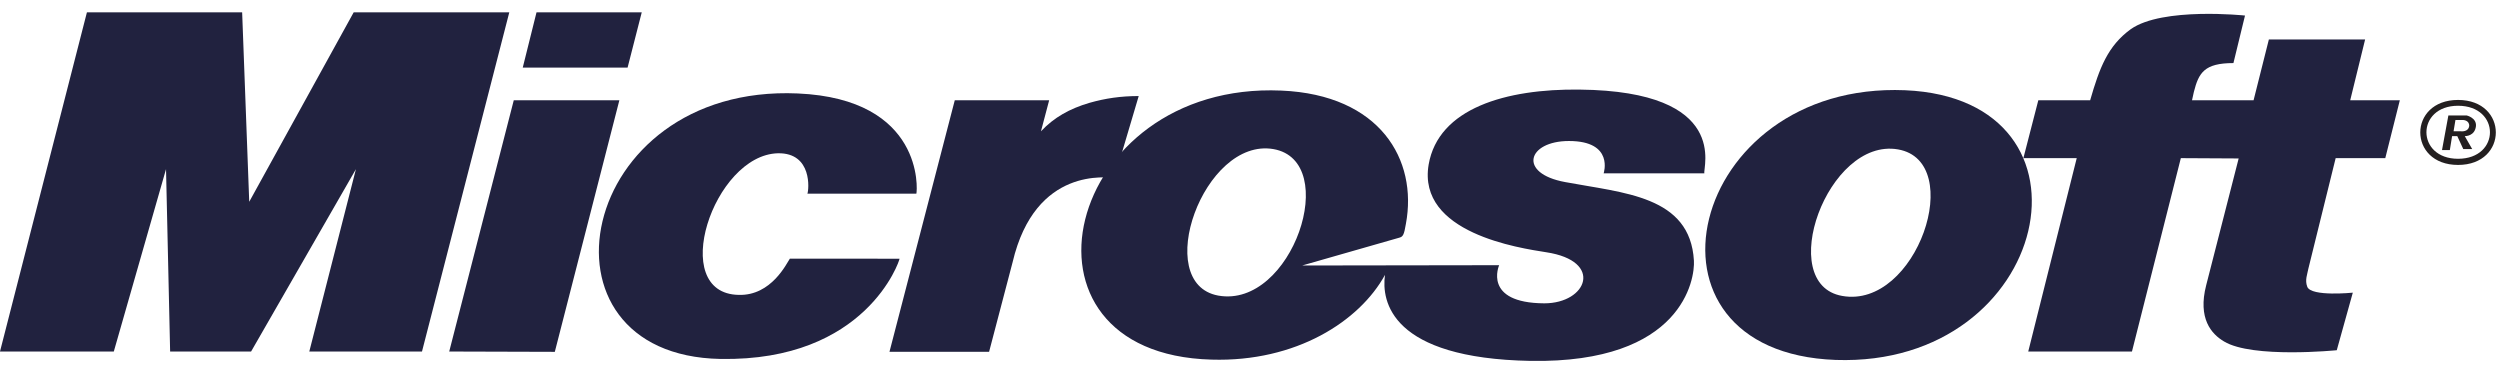 <svg height="23" viewBox="0 0 156 23" width="156" xmlns="http://www.w3.org/2000/svg"><g fill="none" fill-rule="evenodd"><g fill="#21223f"><path d="m22.071.768-6.519 11.823-.442-11.823h-9.686l-5.425 21.167h7.102l3.259-11.381.256 11.381h5.052l6.542-11.381-2.91 11.381h7.032l5.448-21.167z"/><path d="m33.479.768-.86 3.451h6.542l.884-3.451z"/><path d="m32.059 6.257-4.028 15.678 6.589.02 4.028-15.698z"/></g><g transform="translate(37.218 .251)"><g fill="#21223f"><path d="m22.36 6.005h5.89l-.512 1.937c.815-.868 1.793-1.412 3.026-1.776 1.001-.283 1.956-.424 3.074-.424l-1.514 5.105c-.372 0-4.936-.766-6.356 5.267l-1.467 5.589h-6.216z"/><path d="m18.914 15.892c0 .121-2.072 6.416-11.175 6.255-12.2-.223-9.033-17.172 4.82-16.567 7.869.343 7.473 6.013 7.404 6.255h-6.799c.093-.222.325-2.563-1.84-2.522-4.028.101-6.892 8.757-2.445 8.837 2.05.061 3.004-1.998 3.19-2.259z"/><path d="m81.218 9.072c-4.401-.766-7.684 8.394-3.492 9.141 4.656.848 7.776-8.394 3.492-9.141m-3.888 13.137c-13.247-.485-9.267-17.394 4.331-16.829 12.782.545 9.15 17.292-4.331 16.829"/><path d="m102.148 3.685c-1.816 0-2.165.605-2.468 1.796l-.116.525h3.841l.954-3.793h6.006l-.93 3.793h3.096l-.908 3.612h-3.096l-1.7 6.881c-.07.383-.232.726-.07 1.15.256.625 2.84.362 2.84.362l-1.001 3.592s-5.261.525-7.031-.545c-.791-.464-1.652-1.432-1.117-3.511l2.026-7.91-3.608-.02-3.05 12.067h-6.472l3.026-12.067h-3.329l.932-3.612h3.235c.582-2.018 1.094-3.39 2.538-4.439 1.979-1.392 7.124-.847 7.124-.847z"/><path d="m42.243 9.052c-4.354-.746-7.613 8.374-3.446 9.141 4.61.828 7.707-8.394 3.446-9.141zm1.792 7.264 12.294-.019s-1.047 2.36 2.817 2.38c2.678 0 3.725-2.643.117-3.188-1.654-.262-8.056-1.19-7.334-5.468.604-3.511 4.819-4.742 9.429-4.681 9.43.101 7.66 4.903 7.777 5.226h-6.286s.675-2.018-2.165-2.018c-2.585 0-3.213 2.018-.233 2.563 3.632.686 7.799.847 8.031 4.903.07 1.13-.698 6.417-10.197 6.255-8.708-.161-9.313-3.713-9.08-5.367-1.583 2.885-5.54 5.447-10.826 5.287-13.247-.364-9.22-17.374 4.355-16.788 6.169.262 8.521 4.318 7.776 8.313-.117.707-.187.807-.419.868z"/></g><path d="m116.467 7.236h-.465l-.117.706h.465s.467.061.512-.343c0-.363-.395-.363-.395-.363m.117 1.008.464.807h-.558l-.373-.807h-.325l-.14.868h-.489l.397-2.159h1.14s.628.141.581.666c-.069.625-.651.625-.697.625m-.42-1.896c-2.631 0-2.631 3.309 0 3.309 2.654 0 2.654-3.309 0-3.309m0-.363c3.143 0 3.143 4.056 0 4.056-3.143 0-3.143-4.056 0-4.056" fill="#231f20"/></g></g></svg>